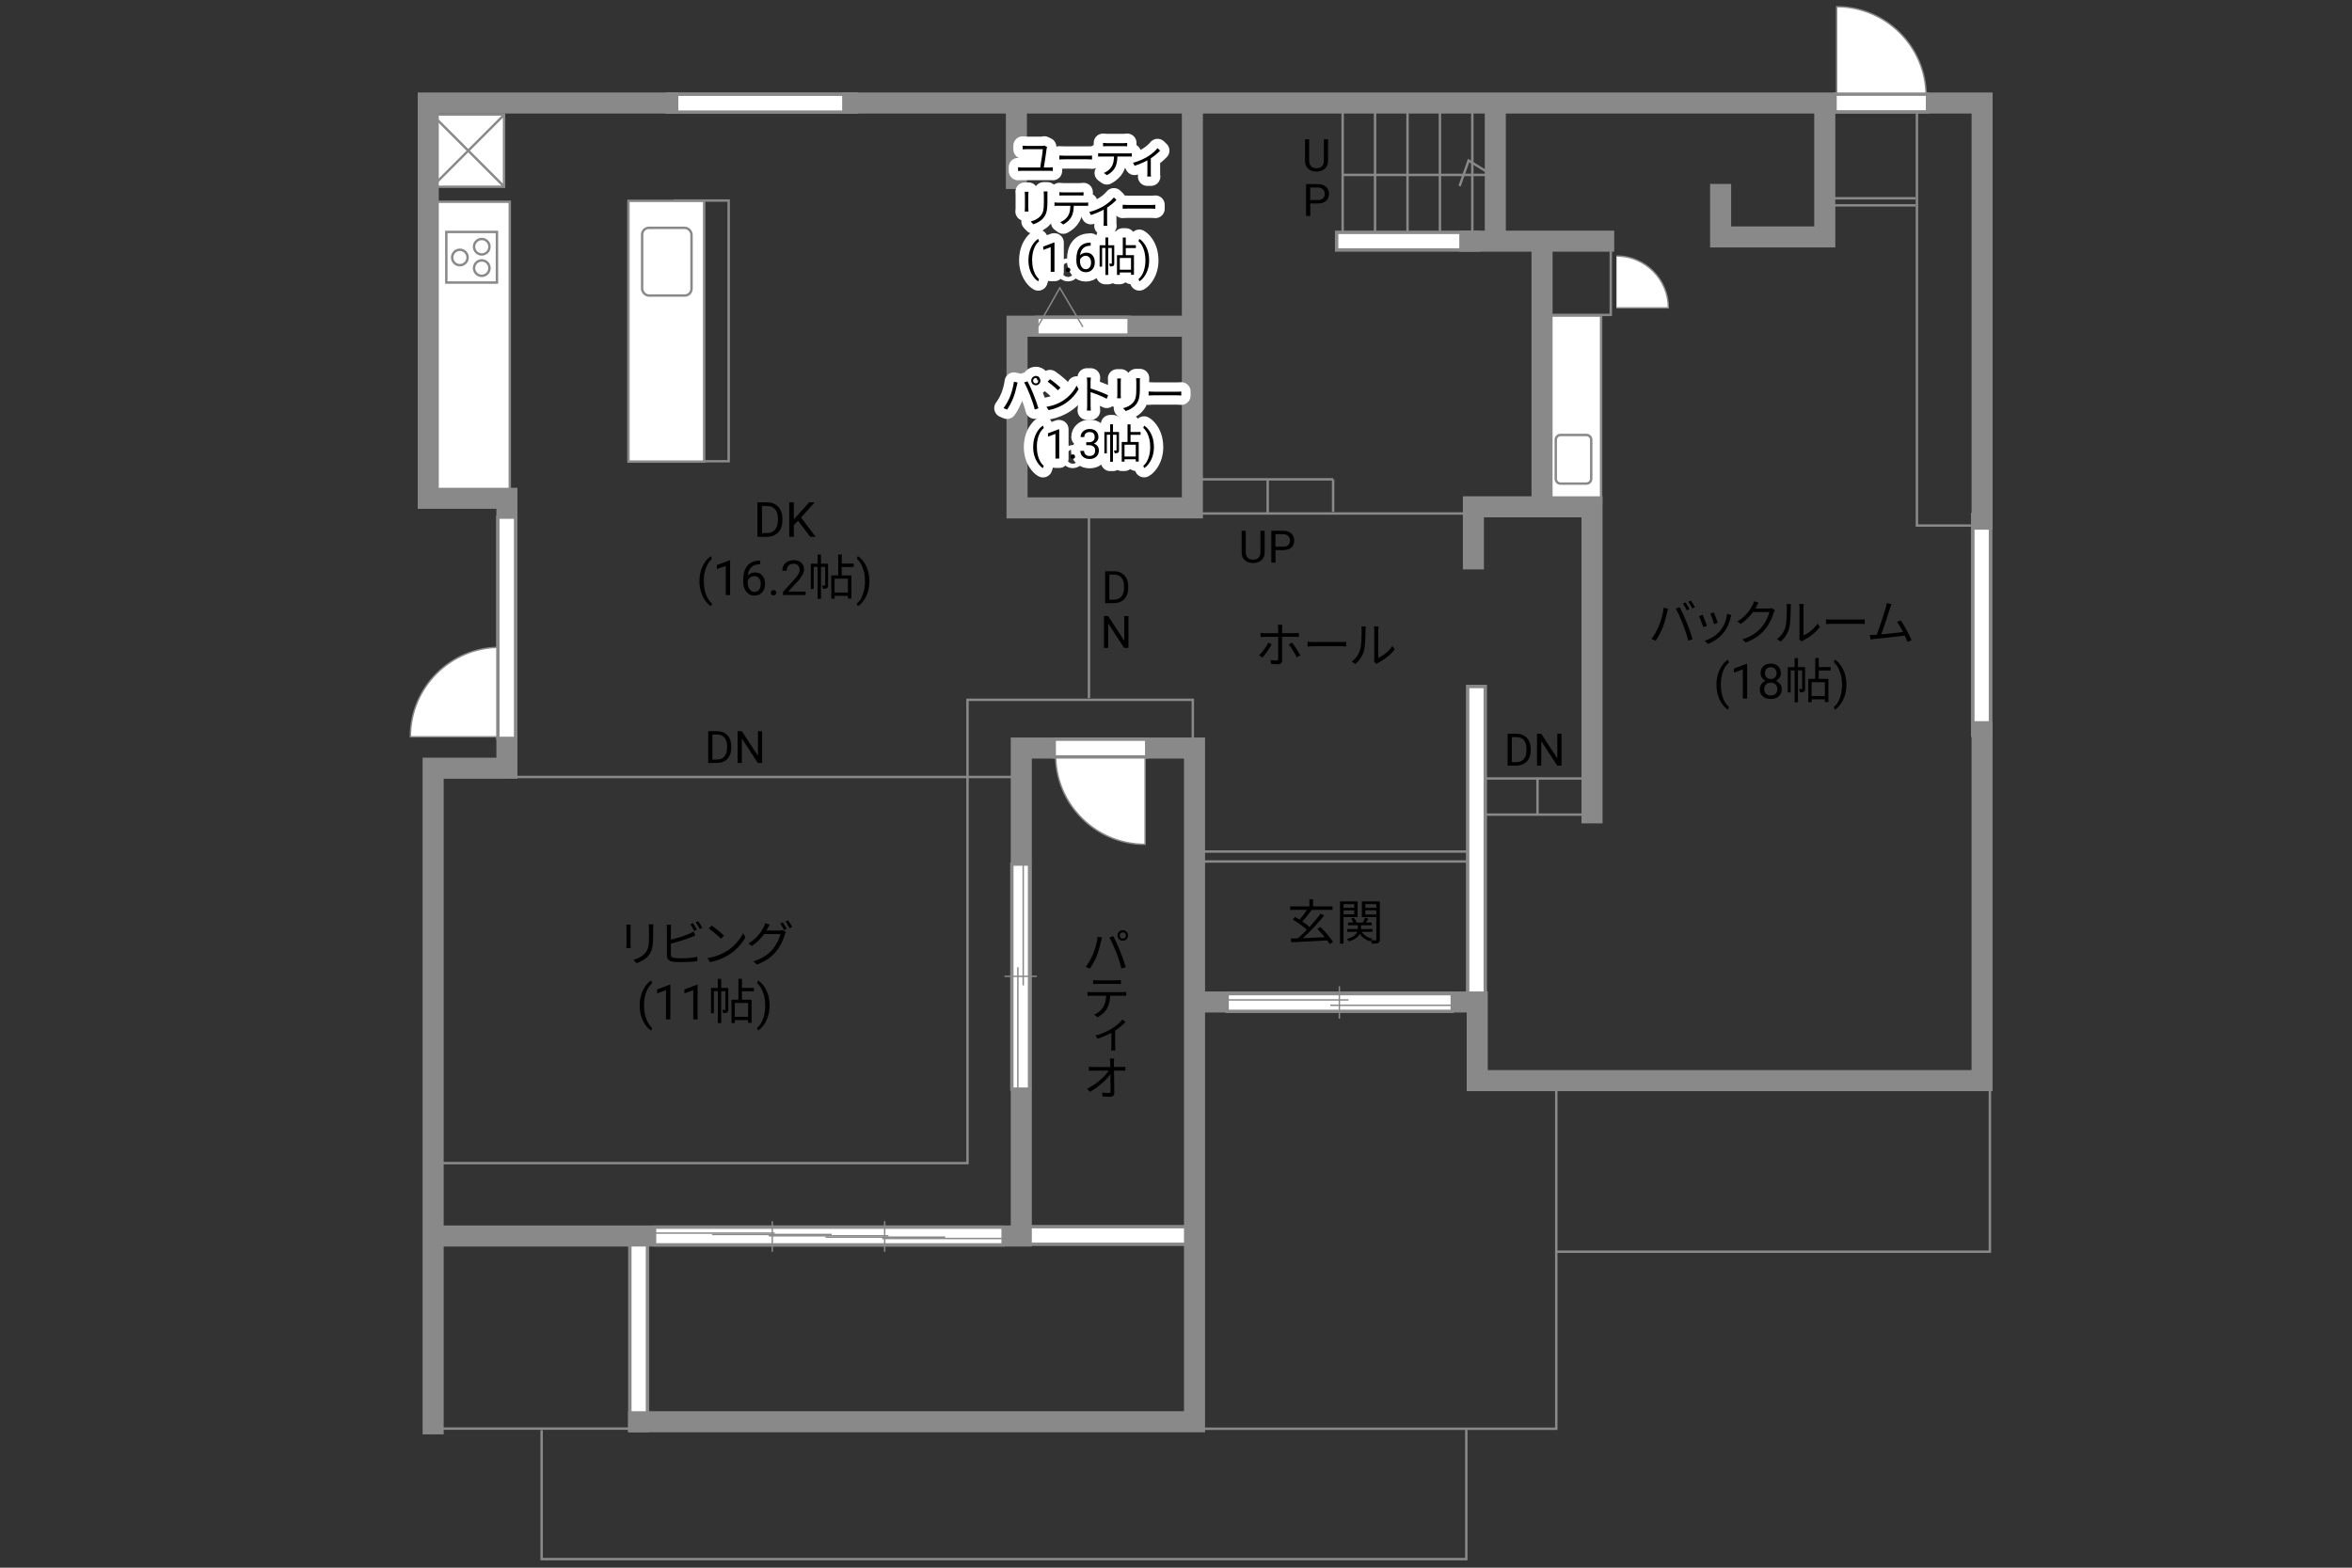 <?xml version="1.0" encoding="UTF-8"?>
<svg id="adrama-K" xmlns="http://www.w3.org/2000/svg" viewBox="0 0 630 420">
  <rect x="0" y="0" width="630" height="420" fill="#333333" stroke="none"/>
  <defs>
    <style>
      .cls-1 {
        stroke-width: .65px;
      }

      .cls-1, .cls-2, .cls-3, .cls-4, .cls-5, .cls-6, .cls-7 {
        fill: none;
      }

      .cls-1, .cls-2, .cls-4, .cls-7, .cls-8 {
        stroke: #898989;
      }

      .cls-2 {
        stroke-width: 5.64px;
      }

      .cls-2, .cls-5, .cls-6, .cls-7 {
        stroke-linecap: square;
      }

      .cls-9, .cls-8 {
        fill: #fff;
      }

      .cls-3 {
        stroke-linecap: round;
        stroke-linejoin: round;
        stroke-width: 5px;
      }

      .cls-3, .cls-5, .cls-6 {
        stroke: #fff;
      }

      .cls-4, .cls-8 {
        stroke-width: .38px;
      }

      .cls-5 {
        stroke-width: 3.84px;
      }

      .cls-6 {
        stroke-width: 3.81px;
      }

      .cls-7 {
        stroke-width: .65px;
      }
    </style>
  </defs>
  <line class="cls-2" x1="227.07" y1="27.62" x2="181.14" y2="27.62"/>
  <line class="cls-6" x1="227.07" y1="27.62" x2="181.14" y2="27.62"/>
  <line class="cls-2" x1="227.07" y1="27.62" x2="181.14" y2="27.62"/>
  <line class="cls-6" x1="227.07" y1="27.62" x2="181.14" y2="27.62"/>
  <line class="cls-6" x1="227.07" y1="27.62" x2="181.14" y2="27.62"/>
  <line class="cls-6" x1="227.07" y1="27.62" x2="181.14" y2="27.62"/>
  <line class="cls-2" x1="530.8" y1="140.23" x2="530.8" y2="194.61"/>
  <line class="cls-6" x1="530.8" y1="140.23" x2="530.8" y2="194.61"/>
  <line class="cls-2" x1="530.8" y1="140.23" x2="530.8" y2="194.61"/>
  <line class="cls-6" x1="530.8" y1="140.23" x2="530.8" y2="194.61"/>
  <rect class="cls-1" x="395.61" y="208.56" width="30.37" height="9.68"/>
  <line class="cls-1" x1="411.83" y1="208.77" x2="411.83" y2="217.98"/>
  <rect class="cls-1" x="320.07" y="228.14" width="74.59" height="2.66"/>
  <path class="cls-2" d="m395.48,186.28v80.17m0-80.17"/>
  <path class="cls-6" d="m395.48,186.28v80.17m0-80.17"/>
  <path class="cls-2" d="m171.07,380.89v-48.4m0,48.4"/>
  <path class="cls-6" d="m171.07,380.89v-48.4m0,48.4"/>
  <path class="cls-2" d="m318.35,331h-44.03m44.03,0"/>
  <path class="cls-6" d="m318.35,331h-44.03m44.03,0"/>
  <line class="cls-1" x1="359.64" y1="28.64" x2="359.64" y2="63.37"/>
  <line class="cls-1" x1="368.32" y1="28.64" x2="368.32" y2="63.37"/>
  <line class="cls-1" x1="377.01" y1="28.64" x2="377.01" y2="63.37"/>
  <line class="cls-1" x1="385.69" y1="28.64" x2="385.69" y2="63.37"/>
  <line class="cls-1" x1="394.37" y1="28.64" x2="394.37" y2="63.37"/>
  <polyline class="cls-1" points="359.78 46.86 399.64 46.86 393.38 43.01 390.96 49.84"/>
  <rect class="cls-1" x="513.46" y="29.39" width="16.32" height="111.41"/>
  <polyline class="cls-1" points="513.09 55.02 489.74 55.02 489.74 53.12 513.09 53.12"/>
  <rect class="cls-1" x="413.81" y="64.16" width="17.65" height="20.21"/>
  <line class="cls-1" x1="291.68" y1="136.44" x2="291.68" y2="187.02"/>
  <polyline class="cls-1" points="116.81 311.61 259.15 311.61 259.15 187.49 319.5 187.49 319.5 201.44"/>
  <line class="cls-1" x1="135.88" y1="208.16" x2="272.81" y2="208.16"/>
  <line class="cls-1" x1="320.07" y1="137.57" x2="395.23" y2="137.57"/>
  <rect class="cls-1" x="180.76" y="53.73" width="14.42" height="69.84"/>
  <line class="cls-1" x1="116.81" y1="382.74" x2="179.63" y2="382.74"/>
  <polyline class="cls-1" points="315.51 382.78 416.86 382.78 416.86 290.16"/>
  <polyline class="cls-1" points="533.01 290.73 533.01 335.34 416.98 335.34"/>
  <g>
    <path d="m356.15,252.91c-.17-.29-.38-.62-.64-.97-3.5.19-7.19.38-9.63.51l-.1-1.01c.56-.01,1.2-.04,1.88-.07.74-.65,1.57-1.44,2.39-2.29-.96-.87-2.52-1.98-3.77-2.74l.6-.69c.38.22.79.47,1.21.73.68-.75,1.44-1.77,1.98-2.61h-4.49v-.95h5.15v-1.88h.99v1.88h5.2v.95h-5.79l.16.07c-.73,1.03-1.66,2.21-2.47,3.04.73.49,1.43,1,1.94,1.46,1.12-1.2,2.18-2.46,2.99-3.56l.95.49c-1.62,2-3.83,4.36-5.71,6.07,1.79-.08,3.85-.17,5.86-.26-.62-.78-1.34-1.57-2-2.22l.83-.49c1.3,1.22,2.7,2.89,3.37,3.99l-.9.57Z"/>
    <path d="m359.88,245.68v7.14h-.95v-11.32h4.71v4.19h-3.76Zm0-3.46v1h2.85v-1h-2.85Zm2.85,2.74v-1.08h-2.85v1.08h2.85Zm6.88,6.7c0,.52-.1.81-.46.98-.32.16-.88.17-1.7.17-.03-.23-.14-.61-.26-.86-.05.08-.1.16-.13.22-1.27-.34-2.22-1.01-2.82-1.95-.38.73-1.2,1.46-2.92,1.99-.12-.18-.38-.48-.57-.65,1.83-.51,2.55-1.25,2.81-1.92h-2.69v-.74h2.83v-1.01h-2.61v-.73h1.39c-.13-.34-.35-.75-.58-1.05l.75-.25c.31.4.61.94.7,1.3h1.69c.22-.4.49-.94.62-1.33l.87.29c-.22.35-.46.73-.66,1.04h1.53v.73h-2.85v1.01h3.07v.74h-2.86c.55.92,1.52,1.56,2.85,1.82-.12.1-.26.27-.38.43.55.03,1.05.03,1.21.01.17,0,.22-.07.22-.25v-5.95h-3.88v-4.2h4.82v10.17Zm-3.9-9.44v1h2.95v-1h-2.95Zm2.95,2.77v-1.11h-2.95v1.11h2.95Z"/>
  </g>
  <g>
    <path d="m338.75,142.2v5.8c0,.8-.26,1.46-.76,1.97s-1.18.8-2.04.86h-.3c-.93.01-1.68-.24-2.23-.74s-.84-1.2-.84-2.08v-5.81h1.11v5.78c0,.62.17,1.1.51,1.44s.82.51,1.45.51,1.12-.17,1.46-.51.51-.82.51-1.44v-5.78h1.13Z"/>
    <path d="m341.65,147.39v3.34h-1.12v-8.53h3.15c.93,0,1.67.24,2.19.71s.79,1.11.79,1.89c0,.83-.26,1.47-.78,1.91s-1.26.67-2.22.67h-2.01Zm0-.92h2.02c.6,0,1.06-.14,1.38-.43.32-.28.48-.69.48-1.23s-.16-.92-.48-1.22-.76-.46-1.32-.48h-2.09v3.35Z"/>
  </g>
  <g>
    <path d="m403.83,205.11v-8.53h2.41c.74,0,1.4.16,1.97.49s1.01.79,1.32,1.4.47,1.3.47,2.09v.54c0,.8-.16,1.51-.47,2.12s-.75,1.07-1.33,1.39-1.25.49-2.01.5h-2.36Zm1.12-7.61v6.69h1.18c.87,0,1.54-.27,2.02-.81s.72-1.31.72-2.31v-.5c0-.97-.23-1.72-.68-2.26-.46-.54-1.1-.81-1.94-.82h-1.31Z"/>
    <path d="m418.25,205.11h-1.13l-4.29-6.57v6.57h-1.13v-8.53h1.13l4.31,6.6v-6.6h1.12v8.53Z"/>
  </g>
  <g>
    <path d="m189.7,204.41v-8.53h2.41c.74,0,1.4.16,1.97.49s1.01.79,1.32,1.4.47,1.3.47,2.09v.54c0,.8-.16,1.51-.47,2.12s-.75,1.07-1.33,1.39-1.25.49-2.01.5h-2.36Zm1.12-7.61v6.69h1.18c.87,0,1.54-.27,2.02-.81s.72-1.31.72-2.31v-.5c0-.97-.23-1.72-.68-2.26-.46-.54-1.1-.81-1.94-.82h-1.31Z"/>
    <path d="m204.13,204.41h-1.13l-4.29-6.57v6.57h-1.13v-8.53h1.13l4.31,6.6v-6.6h1.12v8.53Z"/>
  </g>
  <g>
    <path d="m355.73,37.33v5.8c0,.8-.26,1.46-.76,1.97s-1.18.8-2.04.86h-.3c-.93.01-1.68-.24-2.23-.74s-.84-1.2-.84-2.08v-5.81h1.11v5.78c0,.62.17,1.1.51,1.44s.82.51,1.45.51,1.12-.17,1.46-.51.51-.82.51-1.44v-5.78h1.13Z"/>
    <path d="m350.96,54.52v3.34h-1.12v-8.53h3.15c.93,0,1.67.24,2.19.71s.79,1.11.79,1.89c0,.83-.26,1.47-.78,1.91s-1.26.67-2.22.67h-2.01Zm0-.92h2.02c.6,0,1.06-.14,1.38-.43.32-.28.48-.69.48-1.23s-.16-.92-.48-1.22-.76-.46-1.32-.48h-2.09v3.35Z"/>
  </g>
  <g>
    <path d="m296.03,161.58v-8.53h2.41c.74,0,1.4.16,1.97.49s1.01.79,1.32,1.4.47,1.3.47,2.09v.54c0,.8-.16,1.51-.47,2.12s-.75,1.07-1.33,1.39-1.25.49-2.01.5h-2.36Zm1.12-7.61v6.69h1.18c.87,0,1.54-.27,2.02-.81s.72-1.31.72-2.31v-.5c0-.97-.23-1.72-.68-2.26-.46-.54-1.1-.81-1.94-.82h-1.31Z"/>
    <path d="m302.25,173.58h-1.13l-4.29-6.57v6.57h-1.13v-8.53h1.13l4.31,6.6v-6.6h1.12v8.53Z"/>
  </g>
  <g>
    <path d="m168.9,248.68v4.34c0,.33.03.75.05.99h-1.2c.03-.2.06-.61.06-1v-4.33c0-.23-.03-.69-.05-.94h1.18c-.03.25-.05.62-.05.94Zm6.05.09v2.11c0,3.12-.43,4.15-1.36,5.26-.85,1.01-2.15,1.57-3.09,1.9l-.85-.9c1.2-.3,2.3-.82,3.11-1.73.92-1.08,1.08-2.13,1.08-4.59v-2.05c0-.44-.03-.81-.06-1.13h1.22c-.03.33-.04.69-.04,1.13Z"/>
    <path d="m179.7,248.81v2.94c1.53-.38,3.59-1,4.94-1.59.39-.17.78-.36,1.14-.58l.46,1.04c-.36.16-.83.36-1.22.51-1.46.58-3.71,1.27-5.32,1.69v2.86c0,.66.27.83.91.96.4.07,1.08.1,1.72.1,1.38,0,3.37-.13,4.45-.42v1.18c-1.13.17-3.08.27-4.5.27-.77,0-1.55-.04-2.08-.13-1-.18-1.56-.64-1.56-1.69v-7.15c0-.31-.03-.75-.08-1.05h1.21c-.04.3-.06.69-.06,1.05Zm6.97.29l-.7.33c-.26-.53-.7-1.31-1.05-1.81l.69-.3c.33.47.79,1.26,1.07,1.78Zm1.46-.53l-.7.33c-.29-.57-.71-1.3-1.08-1.79l.69-.3c.34.48.84,1.29,1.09,1.77Z"/>
    <path d="m194.71,254.79c2-1.26,3.59-3.19,4.34-4.78l.62,1.1c-.88,1.62-2.41,3.39-4.37,4.63-1.3.82-2.94,1.61-5.11,2.01l-.69-1.07c2.28-.34,3.97-1.13,5.2-1.9Zm-.77-4.12l-.82.82c-.65-.68-2.28-2.07-3.24-2.72l.74-.79c.92.61,2.59,1.96,3.31,2.69Z"/>
    <path d="m205.59,248.74c-.09.18-.19.36-.3.55h3.52c.35,0,.64-.04.84-.12l.86.52c-.1.18-.23.48-.3.69-.35,1.31-1.14,3.07-2.3,4.49-1.18,1.44-2.74,2.63-5.17,3.54l-.95-.86c2.39-.7,4.02-1.87,5.2-3.26,1-1.18,1.81-2.87,2.07-4.06h-4.38c-.79,1.11-1.87,2.26-3.3,3.2l-.9-.66c2.24-1.34,3.51-3.24,4.08-4.39.13-.23.33-.7.4-1.04l1.2.4c-.21.34-.44.78-.57,1.01Zm5.14.14l-.7.31c-.26-.52-.7-1.31-1.05-1.79l.69-.3c.33.47.79,1.25,1.07,1.78Zm1.46-.53l-.7.31c-.29-.56-.72-1.3-1.08-1.78l.69-.3c.34.48.85,1.29,1.09,1.77Z"/>
    <path d="m171.34,269.35c0-.96.13-1.87.38-2.75.26-.88.64-1.68,1.15-2.4.51-.72,1.03-1.23,1.58-1.52l.24.78c-.62.47-1.12,1.2-1.52,2.17-.4.97-.61,2.06-.65,3.27v.54c0,1.63.29,3.05.89,4.25.36.72.79,1.28,1.28,1.69l-.24.72c-.56-.31-1.1-.84-1.61-1.57-1-1.44-1.5-3.16-1.5-5.16Z"/>
    <path d="m179.57,273.1h-1.18v-7.83l-2.37.87v-1.07l3.36-1.26h.18v9.29Z"/>
    <path d="m186.87,273.1h-1.18v-7.83l-2.37.87v-1.07l3.36-1.26h.18v9.29Z"/>
    <path d="m195.08,270.42c0,.39-.05.65-.3.81s-.58.18-1.08.18c-.03-.25-.13-.62-.25-.87.35.01.61.01.72,0,.1,0,.13-.03.13-.13v-4.86h-1.12v8.55h-.9v-8.55h-1.05v5.9h-.78v-6.77h1.83v-2.44h.9v2.44h1.9v5.75Zm3.65-4.85v2.25h2.59v6.21h-.94v-.73h-3.56v.77h-.88v-6.25h1.85v-5.58h.95v2.42h3.19v.91h-3.19Zm1.65,3.13h-3.56v3.72h3.56v-3.72Z"/>
    <path d="m206.14,269.42c0,.94-.12,1.85-.37,2.71-.25.87-.63,1.66-1.14,2.4-.51.73-1.04,1.25-1.6,1.56l-.25-.72c.65-.5,1.18-1.27,1.57-2.33.4-1.05.6-2.22.61-3.5v-.2c0-.89-.09-1.72-.28-2.48s-.45-1.45-.78-2.05c-.33-.6-.71-1.08-1.12-1.42l.25-.72c.56.31,1.09.83,1.6,1.55.51.72.88,1.52,1.14,2.39.25.87.38,1.8.38,2.8Z"/>
  </g>
  <g>
    <path d="m202.89,143.82v-9.24h2.61c.8,0,1.52.18,2.13.53s1.09.86,1.43,1.52c.34.66.51,1.41.51,2.26v.59c0,.87-.17,1.64-.5,2.29-.34.66-.82,1.16-1.44,1.51-.62.35-1.35.53-2.18.54h-2.56Zm1.22-8.25v7.25h1.28c.94,0,1.67-.29,2.19-.88.52-.58.78-1.42.78-2.5v-.54c0-1.05-.25-1.87-.74-2.45-.49-.58-1.19-.88-2.1-.89h-1.42Z"/>
    <path d="m213.76,139.53l-1.13,1.17v3.12h-1.22v-9.24h1.22v4.57l4.11-4.57h1.47l-3.64,4.08,3.92,5.16h-1.46l-3.28-4.3Z"/>
    <path d="m187.35,155.67c0-.96.13-1.87.38-2.75.26-.88.64-1.68,1.15-2.4s1.03-1.23,1.58-1.52l.24.77c-.62.47-1.12,1.2-1.52,2.17-.4.97-.61,2.06-.65,3.27v.54c0,1.63.29,3.05.89,4.25.36.72.79,1.28,1.28,1.69l-.24.72c-.56-.31-1.1-.84-1.61-1.57-1-1.44-1.5-3.16-1.5-5.16Z"/>
    <path d="m195.58,159.42h-1.18v-7.83l-2.37.87v-1.07l3.36-1.26h.18v9.29Z"/>
    <path d="m203.63,150.18v1h-.22c-.91.02-1.64.29-2.18.81s-.85,1.26-.94,2.22c.49-.56,1.15-.84,1.99-.84s1.45.28,1.93.85c.48.57.72,1.3.72,2.2,0,.95-.26,1.71-.78,2.29-.52.57-1.21.86-2.09.86s-1.6-.34-2.15-1.02c-.55-.68-.83-1.55-.83-2.62v-.45c0-1.7.36-3,1.09-3.9.73-.9,1.81-1.36,3.24-1.38h.21Zm-1.54,4.16c-.4,0-.77.12-1.11.36s-.57.54-.7.91v.43c0,.76.17,1.38.51,1.84s.77.7,1.28.7.94-.19,1.25-.58c.3-.39.45-.9.45-1.53s-.15-1.15-.46-1.54c-.31-.39-.71-.59-1.22-.59Z"/>
    <path d="m206.47,158.81c0-.2.06-.37.18-.51.12-.14.3-.2.54-.2s.42.07.55.2c.12.14.19.3.19.51s-.06.36-.19.49c-.12.13-.31.2-.55.2s-.42-.07-.54-.2c-.12-.13-.18-.29-.18-.49Z"/>
    <path d="m215.8,159.42h-6.06v-.84l3.2-3.55c.47-.54.8-.97.98-1.31.18-.34.27-.68.27-1.04,0-.48-.15-.88-.44-1.19s-.68-.46-1.17-.46c-.58,0-1.04.17-1.36.5-.32.33-.49.79-.49,1.39h-1.17c0-.85.27-1.54.82-2.06.55-.52,1.28-.79,2.2-.79.86,0,1.54.23,2.04.68.5.45.75,1.05.75,1.8,0,.91-.58,1.99-1.74,3.25l-2.48,2.69h4.64v.96Z"/>
    <path d="m221.81,156.75c0,.39-.05.65-.3.81s-.58.18-1.08.18c-.03-.25-.13-.62-.25-.87.35.01.61.01.72,0,.1,0,.13-.03.13-.13v-4.86h-1.12v8.55h-.9v-8.55h-1.05v5.9h-.78v-6.77h1.83v-2.44h.9v2.44h1.9v5.75Zm3.65-4.85v2.25h2.59v6.21h-.94v-.73h-3.56v.77h-.88v-6.25h1.85v-5.58h.95v2.42h3.19v.91h-3.19Zm1.65,3.13h-3.56v3.72h3.56v-3.72Z"/>
    <path d="m232.87,155.74c0,.94-.12,1.85-.37,2.71-.25.87-.63,1.66-1.14,2.4-.51.73-1.04,1.25-1.6,1.56l-.25-.72c.65-.5,1.18-1.27,1.57-2.33.4-1.05.6-2.22.61-3.5v-.2c0-.89-.09-1.71-.28-2.48-.19-.76-.45-1.45-.78-2.05-.33-.6-.71-1.08-1.12-1.42l.25-.72c.56.31,1.09.83,1.6,1.55.51.72.88,1.52,1.14,2.39.25.87.38,1.8.38,2.8Z"/>
  </g>
  <g>
    <rect class="cls-9" x="116.42" y="54.05" width="20.13" height="78.16"/>
    <rect class="cls-7" x="116.42" y="54.05" width="20.13" height="78.16"/>
    <rect class="cls-7" x="119.55" y="62.14" width="13.56" height="13.56"/>
    <path class="cls-7" d="m126.97,71.83c0-1.14.93-2.07,2.07-2.07s2.07.93,2.07,2.07-.93,2.07-2.07,2.07-2.07-.93-2.07-2.07Z"/>
    <path class="cls-7" d="m126.97,66.1c0-1.14.93-2.07,2.07-2.07s2.07.92,2.07,2.07-.93,2.07-2.07,2.07-2.07-.93-2.07-2.07Z"/>
    <path class="cls-7" d="m121.11,68.98c0-1.14.93-2.07,2.07-2.07s2.07.92,2.07,2.07-.93,2.07-2.07,2.07-2.07-.93-2.07-2.07Z"/>
  </g>
  <g>
    <rect class="cls-9" x="168.33" y="53.81" width="20.28" height="69.86"/>
    <rect class="cls-7" x="168.33" y="53.81" width="20.28" height="69.86"/>
    <rect class="cls-7" x="172" y="61.04" width="13.23" height="18.14" rx="1.82" ry="1.82"/>
  </g>
  <g>
    <rect class="cls-9" x="414.29" y="84.55" width="14.58" height="50.22"/>
    <rect class="cls-7" x="414.29" y="84.55" width="14.58" height="50.22"/>
    <path class="cls-7" d="m418.02,116.53h6.9c.72,0,1.3.58,1.3,1.3v10.43c0,.72-.58,1.3-1.3,1.3h-6.9c-.72,0-1.3-.58-1.3-1.3v-10.43c0-.72.58-1.3,1.3-1.3Z"/>
  </g>
  <g>
    <rect class="cls-9" x="115.66" y="30.68" width="19.36" height="19.36"/>
    <rect class="cls-7" x="115.66" y="30.68" width="19.36" height="19.36"/>
    <line class="cls-7" x1="134.49" y1="31.3" x2="116.35" y2="49.44"/>
    <line class="cls-7" x1="134.49" y1="49.44" x2="116.35" y2="31.3"/>
  </g>
  <path class="cls-2" d="m178.87,27.6h-64.16v105.9h21.07v72.31h-19.76v175.65m414.9-242.37V27.6H228.4m92.42,240.84h74.87v21.07h135.22v-93.48m-210.1,72.42"/>
  <path class="cls-2" d="m117.55,331.14h156.01v-130.73h46.4v180.49h-148.89m-53.52-49.76"/>
  <path class="cls-2" d="m426.43,217.77v-81.99h-31.77v13.95m31.77,68.04"/>
  <path class="cls-2" d="m413.05,133.5v-67.19m0,67.19"/>
  <path class="cls-2" d="m393.7,64.61h-33.31m33.31,0"/>
  <path class="cls-6" d="m393.7,64.61h-33.31m33.31,0"/>
  <path class="cls-2" d="m429.57,64.61h-35.87m35.87,0"/>
  <path class="cls-2" d="m400.53,63.19V29.31m0,33.88"/>
  <path class="cls-2" d="m460.88,52.09v11.39h27.9V29.31m-27.9,22.77"/>
  <path class="cls-2" d="m319.39,29.03v107.04h-46.97v-48.68h44.98m1.99-58.36"/>
  <path class="cls-2" d="m272.25,29.31v18.5m0-18.5"/>
  <polyline class="cls-1" points="145.08 383.16 145.08 417.7 392.76 417.7 392.76 383.07"/>
  <line class="cls-1" x1="357.08" y1="128.42" x2="357.08" y2="137.16"/>
  <line class="cls-1" x1="320.78" y1="128.42" x2="357.08" y2="128.42"/>
  <line class="cls-1" x1="339.56" y1="128.58" x2="339.56" y2="137.31"/>
  <g>
    <g>
      <path class="cls-3" d="m271.59,102.27l.98.21c-.07.24-.15.56-.2.79-.15.69-.54,2.32-1,3.44-.41,1.01-1,2.15-1.62,3.03l-.94-.4c.69-.91,1.31-2.07,1.69-2.99.47-1.13.94-2.81,1.08-4.08Zm2.74.19l.89-.3c.44.79,1.14,2.31,1.61,3.48.45,1.09,1.03,2.77,1.32,3.76l-.98.32c-.27-1.12-.78-2.61-1.24-3.78-.44-1.13-1.11-2.66-1.6-3.48Zm3.12-1.71c.67,0,1.23.56,1.23,1.24s-.56,1.23-1.23,1.23-1.23-.55-1.23-1.23.55-1.24,1.23-1.24Zm0,1.97c.4,0,.73-.33.73-.73s-.33-.74-.73-.74-.73.33-.73.74.32.73.73.73Z"/>
      <path class="cls-3" d="m284.7,107.36c1.69-1.07,3.04-2.7,3.67-4.05l.53.94c-.75,1.38-2.04,2.87-3.7,3.92-1.1.69-2.49,1.36-4.32,1.71l-.58-.9c1.93-.29,3.36-.96,4.4-1.61Zm-.65-3.49l-.69.69c-.55-.57-1.93-1.75-2.74-2.3l.63-.67c.78.52,2.19,1.66,2.81,2.28Z"/>
      <path class="cls-3" d="m291.2,102.29c0-.31-.02-.8-.09-1.14h1.08c-.03.34-.08.81-.08,1.14v1.79c1.45.44,3.54,1.23,4.7,1.81l-.37.94c-1.2-.65-3.1-1.39-4.32-1.77.01,1.65.01,3.31.01,3.63,0,.34.02.94.07,1.3h-1.07c.06-.35.08-.89.08-1.3v-6.4Z"/>
      <path class="cls-3" d="m300.2,102.19v3.67c0,.27.02.64.04.84h-1.01c.02-.17.06-.52.06-.85v-3.66c0-.2-.02-.58-.04-.79h1c-.02.21-.04.53-.04.79Zm5.12.08v1.78c0,2.64-.36,3.51-1.16,4.46-.72.86-1.82,1.33-2.62,1.61l-.71-.76c1.01-.25,1.95-.69,2.63-1.46.78-.91.91-1.8.91-3.88v-1.74c0-.37-.02-.68-.06-.96h1.03c-.02.27-.03.58-.03.96Z"/>
      <path class="cls-3" d="m309.19,104.95h6.03c.55,0,.95-.03,1.19-.06v1.08c-.22-.01-.68-.06-1.18-.06h-6.04c-.6,0-1.19.02-1.53.06v-1.08c.33.02.91.06,1.53.06Z"/>
      <path class="cls-3" d="m276.75,119.69c0-.81.11-1.59.32-2.33.22-.74.54-1.42.97-2.03s.88-1.04,1.34-1.29l.2.66c-.52.4-.95,1.01-1.29,1.84-.33.82-.52,1.75-.55,2.77v.46c0,1.38.25,2.58.75,3.6.3.61.67,1.08,1.08,1.43l-.2.61c-.48-.27-.93-.71-1.36-1.33-.85-1.22-1.27-2.67-1.27-4.37Z"/>
      <path class="cls-3" d="m283.71,122.86h-1v-6.62l-2,.74v-.9l2.85-1.07h.16v7.86Z"/>
      <path class="cls-3" d="m286.74,122.34c0-.17.05-.31.15-.43.1-.11.25-.17.46-.17s.36.06.46.17c.11.11.16.26.16.43s-.05.3-.16.41c-.11.11-.26.17-.46.17s-.36-.06-.46-.17c-.1-.11-.15-.25-.15-.41Z"/>
      <path class="cls-3" d="m290.96,118.47h.75c.47,0,.84-.13,1.11-.37s.4-.56.4-.97c0-.92-.46-1.38-1.37-1.38-.43,0-.77.12-1.03.37-.26.25-.38.57-.38.97h-.99c0-.62.23-1.13.68-1.54.45-.41,1.03-.62,1.73-.62.74,0,1.32.2,1.73.59s.63.93.63,1.63c0,.34-.11.67-.33.99-.22.32-.52.56-.9.71.43.14.76.36,1,.68.23.31.35.7.35,1.15,0,.7-.23,1.26-.69,1.67s-1.05.62-1.79.62-1.33-.2-1.79-.6c-.46-.4-.69-.92-.69-1.57h1c0,.41.13.74.4.99s.63.37,1.08.37c.48,0,.85-.13,1.1-.38s.38-.61.38-1.08-.14-.8-.42-1.05-.68-.37-1.21-.38h-.75v-.81Z"/>
      <path class="cls-3" d="m299.73,120.6c0,.33-.04.55-.25.68-.21.13-.5.15-.91.15-.02-.21-.11-.53-.21-.74.3.01.52.01.6,0,.09,0,.11-.02.11-.11v-4.11h-.95v7.24h-.76v-7.24h-.89v5h-.66v-5.73h1.55v-2.07h.76v2.07h1.61v4.86Zm3.09-4.1v1.9h2.19v5.26h-.79v-.62h-3.01v.65h-.75v-5.29h1.56v-4.72h.8v2.05h2.7v.77h-2.7Zm1.4,2.65h-3.01v3.15h3.01v-3.15Z"/>
      <path class="cls-3" d="m309.09,119.74c0,.8-.1,1.56-.31,2.3-.21.73-.53,1.41-.96,2.03-.43.62-.88,1.06-1.36,1.32l-.21-.61c.55-.42.99-1.08,1.33-1.97.33-.89.51-1.88.51-2.96v-.17c0-.75-.08-1.45-.24-2.1-.16-.65-.38-1.23-.66-1.74-.28-.51-.6-.91-.95-1.2l.21-.61c.47.26.92.7,1.35,1.31.43.61.75,1.29.96,2.02.21.74.32,1.53.32,2.37Z"/>
    </g>
    <g>
      <path d="m271.59,102.27l.98.21c-.07.24-.15.56-.2.79-.15.69-.54,2.32-1,3.44-.41,1.01-1,2.15-1.62,3.03l-.94-.4c.69-.91,1.31-2.07,1.69-2.99.47-1.13.94-2.81,1.08-4.08Zm2.74.19l.89-.3c.44.79,1.14,2.31,1.61,3.48.45,1.09,1.03,2.77,1.32,3.76l-.98.32c-.27-1.12-.78-2.61-1.24-3.78-.44-1.13-1.11-2.66-1.6-3.48Zm3.12-1.71c.67,0,1.23.56,1.23,1.24s-.56,1.23-1.23,1.23-1.23-.55-1.23-1.23.55-1.24,1.23-1.24Zm0,1.97c.4,0,.73-.33.73-.73s-.33-.74-.73-.74-.73.33-.73.74.32.73.73.73Z"/>
      <path d="m284.7,107.36c1.69-1.07,3.04-2.7,3.67-4.05l.53.94c-.75,1.38-2.04,2.87-3.7,3.92-1.1.69-2.49,1.36-4.32,1.71l-.58-.9c1.93-.29,3.36-.96,4.4-1.61Zm-.65-3.49l-.69.69c-.55-.57-1.93-1.75-2.74-2.3l.63-.67c.78.52,2.19,1.66,2.81,2.28Z"/>
      <path d="m291.2,102.29c0-.31-.02-.8-.09-1.14h1.08c-.03.34-.08.81-.08,1.14v1.79c1.45.44,3.54,1.23,4.7,1.81l-.37.94c-1.2-.65-3.1-1.39-4.32-1.77.01,1.65.01,3.31.01,3.63,0,.34.02.94.07,1.3h-1.07c.06-.35.08-.89.08-1.3v-6.4Z"/>
      <path d="m300.2,102.19v3.67c0,.27.02.64.04.84h-1.01c.02-.17.06-.52.06-.85v-3.66c0-.2-.02-.58-.04-.79h1c-.02.21-.04.53-.04.79Zm5.12.08v1.78c0,2.64-.36,3.51-1.16,4.46-.72.86-1.82,1.33-2.62,1.61l-.71-.76c1.01-.25,1.95-.69,2.63-1.46.78-.91.91-1.8.91-3.88v-1.74c0-.37-.02-.68-.06-.96h1.03c-.02.27-.03.58-.03.96Z"/>
      <path d="m309.19,104.95h6.03c.55,0,.95-.03,1.19-.06v1.08c-.22-.01-.68-.06-1.18-.06h-6.04c-.6,0-1.19.02-1.53.06v-1.08c.33.02.91.06,1.53.06Z"/>
      <path d="m276.75,119.69c0-.81.11-1.59.32-2.33.22-.74.54-1.42.97-2.03s.88-1.04,1.34-1.29l.2.66c-.52.4-.95,1.01-1.29,1.84-.33.82-.52,1.75-.55,2.77v.46c0,1.38.25,2.58.75,3.6.3.61.67,1.08,1.08,1.43l-.2.61c-.48-.27-.93-.71-1.36-1.33-.85-1.22-1.27-2.67-1.27-4.37Z"/>
      <path d="m283.71,122.86h-1v-6.62l-2,.74v-.9l2.85-1.07h.16v7.86Z"/>
      <path d="m286.74,122.34c0-.17.05-.31.15-.43.1-.11.25-.17.46-.17s.36.06.46.17c.11.11.16.26.16.43s-.05.3-.16.41c-.11.11-.26.17-.46.17s-.36-.06-.46-.17c-.1-.11-.15-.25-.15-.41Z"/>
      <path d="m290.96,118.47h.75c.47,0,.84-.13,1.11-.37s.4-.56.4-.97c0-.92-.46-1.38-1.37-1.38-.43,0-.77.12-1.03.37-.26.25-.38.57-.38.97h-.99c0-.62.23-1.13.68-1.54.45-.41,1.03-.62,1.73-.62.74,0,1.32.2,1.73.59s.63.93.63,1.63c0,.34-.11.67-.33.99-.22.32-.52.56-.9.71.43.14.76.36,1,.68.23.31.35.7.35,1.15,0,.7-.23,1.26-.69,1.67s-1.05.62-1.79.62-1.33-.2-1.79-.6c-.46-.4-.69-.92-.69-1.57h1c0,.41.13.74.4.99s.63.37,1.08.37c.48,0,.85-.13,1.1-.38s.38-.61.38-1.08-.14-.8-.42-1.05-.68-.37-1.21-.38h-.75v-.81Z"/>
      <path d="m299.73,120.6c0,.33-.04.55-.25.68-.21.13-.5.15-.91.15-.02-.21-.11-.53-.21-.74.3.01.52.01.6,0,.09,0,.11-.02.11-.11v-4.11h-.95v7.24h-.76v-7.24h-.89v5h-.66v-5.73h1.55v-2.07h.76v2.07h1.61v4.86Zm3.09-4.1v1.9h2.19v5.26h-.79v-.62h-3.01v.65h-.75v-5.29h1.56v-4.72h.8v2.05h2.7v.77h-2.7Zm1.4,2.65h-3.01v3.15h3.01v-3.15Z"/>
      <path d="m309.09,119.74c0,.8-.1,1.56-.31,2.3-.21.73-.53,1.41-.96,2.03-.43.62-.88,1.06-1.36,1.32l-.21-.61c.55-.42.99-1.08,1.33-1.97.33-.89.51-1.88.51-2.96v-.17c0-.75-.08-1.45-.24-2.1-.16-.65-.38-1.23-.66-1.74-.28-.51-.6-.91-.95-1.2l.21-.61c.47.26.92.7,1.35,1.31.43.61.75,1.29.96,2.02.21.74.32,1.53.32,2.37Z"/>
    </g>
  </g>
  <g>
    <path d="m445.63,162.82l1.16.25c-.08.29-.18.66-.23.94-.18.82-.64,2.74-1.18,4.07-.48,1.2-1.18,2.53-1.91,3.57l-1.11-.47c.82-1.08,1.55-2.44,2-3.54.56-1.34,1.11-3.31,1.27-4.82Zm3.24.22l1.05-.35c.52.94,1.35,2.73,1.9,4.11.53,1.29,1.22,3.28,1.56,4.45l-1.16.38c-.33-1.33-.92-3.08-1.47-4.47-.52-1.34-1.31-3.15-1.88-4.11Zm3.67.17l-.7.31c-.26-.53-.7-1.31-1.05-1.81l.69-.29c.33.46.81,1.25,1.07,1.78Zm1.46-.53l-.7.31c-.29-.57-.7-1.3-1.08-1.79l.69-.29c.35.47.85,1.29,1.09,1.77Z"/>
    <path d="m457.23,167.65l-.99.36c-.2-.68-.9-2.47-1.16-2.93l.96-.38c.26.56.94,2.26,1.18,2.94Zm6.34-2.21c-.35,1.43-.91,2.82-1.85,3.99-1.2,1.53-2.78,2.54-4.24,3.09l-.86-.87c1.51-.44,3.16-1.43,4.22-2.77.92-1.13,1.6-2.78,1.79-4.45l1.12.35c-.09.27-.14.48-.2.65Zm-3.48,1.43l-.96.34c-.14-.58-.74-2.24-1.01-2.82l.95-.33c.22.52.86,2.24,1.03,2.81Z"/>
    <path d="m470.47,162.48c-.09.18-.2.36-.31.55h3.52c.35,0,.64-.04.85-.13l.87.53c-.1.18-.23.48-.3.69-.35,1.31-1.16,3.07-2.31,4.47-1.18,1.44-2.73,2.64-5.17,3.54l-.94-.84c2.38-.7,4-1.89,5.19-3.26,1.01-1.2,1.81-2.87,2.08-4.06h-4.39c-.79,1.09-1.88,2.25-3.3,3.2l-.9-.68c2.24-1.34,3.52-3.22,4.08-4.39.13-.22.33-.69.4-1.03l1.21.39c-.22.34-.46.78-.57,1.03Z"/>
    <path d="m478.22,168.02c.38-1.18.39-3.78.39-5.23,0-.39-.04-.68-.09-.95h1.2c-.01.16-.07.55-.07.94,0,1.44-.05,4.23-.4,5.53-.39,1.39-1.22,2.67-2.31,3.58l-.97-.66c1.09-.78,1.87-1.94,2.26-3.2Zm3.78,2.54v-7.79c0-.49-.07-.87-.08-.96h1.2c-.01.09-.05.47-.05.96v7.5c1.2-.55,2.79-1.73,3.8-3.2l.61.88c-1.12,1.52-2.93,2.86-4.43,3.6-.21.12-.35.22-.44.3l-.69-.57c.05-.21.09-.47.09-.73Z"/>
    <path d="m490.94,165.99h7.12c.65,0,1.12-.04,1.4-.07v1.27c-.26-.01-.81-.07-1.39-.07h-7.14c-.71,0-1.4.03-1.81.07v-1.27c.39.03,1.08.07,1.81.07Z"/>
    <path d="m506.21,163.06c-.38,1.22-1.66,5.21-2.31,6.9,1.91-.18,4.41-.46,5.84-.65-.52-1.03-1.1-2.04-1.59-2.67l.98-.44c.92,1.34,2.34,3.95,2.89,5.29l-1.09.49c-.17-.47-.42-1.07-.72-1.7-2,.26-6.36.74-8.1.9-.33.03-.7.09-1.08.14l-.2-1.21c.39.01.83,0,1.21-.01.2-.01.42-.03.65-.04.73-1.79,2.05-5.95,2.42-7.23.16-.6.21-.91.25-1.25l1.3.26c-.13.32-.27.66-.44,1.21Z"/>
    <path d="m459.77,183.4c0-.96.13-1.87.38-2.75s.64-1.68,1.15-2.4,1.03-1.23,1.58-1.52l.24.77c-.62.47-1.12,1.2-1.52,2.17s-.61,2.06-.65,3.27v.54c0,1.63.29,3.05.89,4.25.36.72.79,1.28,1.28,1.69l-.24.72c-.56-.31-1.1-.84-1.61-1.57-1-1.44-1.5-3.16-1.5-5.16Z"/>
    <path d="m468,187.15h-1.18v-7.83l-2.37.87v-1.07l3.36-1.26h.18v9.29Z"/>
    <path d="m477.04,180.32c0,.46-.12.87-.37,1.23s-.57.64-.99.84c.48.21.86.51,1.15.91s.42.85.42,1.35c0,.8-.27,1.44-.81,1.91-.54.47-1.25.71-2.13.71s-1.6-.24-2.14-.71c-.54-.48-.8-1.11-.8-1.91,0-.5.14-.95.41-1.35.27-.4.65-.71,1.13-.91-.41-.2-.73-.48-.97-.84s-.36-.77-.36-1.23c0-.78.25-1.4.75-1.85s1.16-.69,1.97-.69,1.47.23,1.97.69c.5.46.75,1.07.75,1.85Zm-.96,4.31c0-.52-.16-.94-.49-1.26s-.76-.49-1.29-.49-.95.16-1.27.48-.48.74-.48,1.27.16.94.47,1.24c.31.3.74.45,1.3.45s.98-.15,1.29-.45c.31-.3.47-.71.47-1.23Zm-1.76-5.88c-.46,0-.83.14-1.12.43s-.43.67-.43,1.16.14.85.42,1.14c.28.29.66.44,1.13.44s.84-.15,1.13-.44c.28-.29.42-.67.42-1.14s-.15-.85-.44-1.15-.66-.44-1.11-.44Z"/>
    <path d="m483.51,184.48c0,.39-.05.65-.3.81s-.58.18-1.08.18c-.03-.25-.13-.62-.25-.87.35.01.61.01.71,0,.1,0,.13-.03.13-.13v-4.86h-1.12v8.55h-.9v-8.55h-1.05v5.9h-.78v-6.77h1.83v-2.44h.9v2.44h1.9v5.75Zm3.65-4.85v2.25h2.59v6.21h-.94v-.73h-3.56v.77h-.88v-6.25h1.85v-5.58h.95v2.42h3.19v.91h-3.19Zm1.65,3.13h-3.56v3.72h3.56v-3.72Z"/>
    <path d="m494.57,183.47c0,.94-.12,1.85-.37,2.71-.25.87-.63,1.66-1.14,2.4s-1.04,1.25-1.6,1.56l-.25-.72c.65-.5,1.18-1.27,1.57-2.33.4-1.05.6-2.22.61-3.5v-.2c0-.89-.09-1.71-.28-2.48-.19-.76-.45-1.45-.78-2.05s-.71-1.08-1.12-1.42l.25-.72c.56.31,1.09.83,1.6,1.55s.88,1.52,1.14,2.39.38,1.8.38,2.8Z"/>
  </g>
  <g>
    <path class="cls-8" d="m306.72,202.24v23.97c-13.24,0-23.98-10.74-23.97-23.97"/>
    <line class="cls-2" x1="284.75" y1="200.41" x2="304.78" y2="200.41"/>
    <line class="cls-5" x1="284.75" y1="200.41" x2="304.78" y2="200.41"/>
  </g>
  <g>
    <path class="cls-8" d="m491.96,25.77V1.79c13.24,0,23.98,10.73,23.97,23.97"/>
    <line class="cls-2" x1="513.93" y1="27.6" x2="493.9" y2="27.6"/>
    <line class="cls-5" x1="513.93" y1="27.6" x2="493.9" y2="27.6"/>
  </g>
  <g>
    <path class="cls-8" d="m133.89,197.39h-23.97c0-13.24,10.73-23.98,23.97-23.97"/>
    <line class="cls-2" x1="135.73" y1="140.92" x2="135.73" y2="195.45"/>
    <line class="cls-5" x1="135.73" y1="140.92" x2="135.73" y2="195.45"/>
  </g>
  <path class="cls-8" d="m432.99,82.48h13.9c0-7.68-6.23-13.9-13.9-13.9"/>
  <g>
    <line class="cls-2" x1="280.1" y1="87.39" x2="300.07" y2="87.39"/>
    <line class="cls-5" x1="280.1" y1="87.39" x2="300.07" y2="87.39"/>
    <polyline class="cls-4" points="277.95 87.58 283.88 77.12 290.06 87.58"/>
  </g>
  <g>
    <g>
      <line class="cls-2" x1="273.4" y1="233.87" x2="273.4" y2="289.42"/>
      <line class="cls-5" x1="273.4" y1="233.87" x2="273.4" y2="289.42"/>
    </g>
    <g>
      <line class="cls-4" x1="272.64" y1="259.13" x2="272.64" y2="291.62"/>
      <line class="cls-4" x1="274.08" y1="231.61" x2="274.08" y2="264"/>
      <line class="cls-4" x1="269.06" y1="261.57" x2="277.74" y2="261.57"/>
    </g>
  </g>
  <g>
    <g>
      <line class="cls-2" x1="331.07" y1="268.58" x2="386.62" y2="268.58"/>
      <line class="cls-5" x1="331.07" y1="268.58" x2="386.62" y2="268.58"/>
    </g>
    <g>
      <line class="cls-4" x1="356.32" y1="269.33" x2="388.82" y2="269.33"/>
      <line class="cls-4" x1="328.8" y1="267.89" x2="361.2" y2="267.89"/>
      <line class="cls-4" x1="358.76" y1="272.91" x2="358.76" y2="264.23"/>
    </g>
  </g>
  <g>
    <g>
      <line class="cls-2" x1="177.7" y1="331.14" x2="266.32" y2="331.14"/>
      <line class="cls-5" x1="177.7" y1="331.14" x2="266.32" y2="331.14"/>
    </g>
    <g>
      <line class="cls-4" x1="206.86" y1="335.38" x2="206.86" y2="327.17"/>
      <line class="cls-4" x1="236.97" y1="335.38" x2="236.97" y2="327.17"/>
      <g>
        <line class="cls-4" x1="236.3" y1="331.8" x2="268.4" y2="331.8"/>
        <line class="cls-4" x1="221.11" y1="331.44" x2="253.18" y2="331.44"/>
        <line class="cls-4" x1="205.92" y1="331.08" x2="237.96" y2="331.08"/>
        <line class="cls-4" x1="190.72" y1="330.72" x2="222.74" y2="330.72"/>
        <line class="cls-4" x1="175.53" y1="330.36" x2="207.52" y2="330.36"/>
      </g>
    </g>
  </g>
  <g>
    <path d="m338.14,176.18l-.9-.61c.87-.79,1.98-2.34,2.48-3.39l.91.44c-.55,1.1-1.75,2.77-2.5,3.56Zm5.28-7.89v1.34h3.43c.31,0,.74-.03,1.07-.06v1.08c-.35-.03-.74-.04-1.05-.04h-3.45v6.31c0,.68-.33,1.03-1.12,1.03-.55,0-1.31-.03-1.85-.09l-.09-1.03c.57.1,1.16.14,1.5.14s.51-.14.51-.49v-5.86h-3.6c-.4,0-.77.01-1.12.05v-1.1c.36.05.69.08,1.11.08h3.61v-1.34c0-.27-.04-.73-.09-.92h1.22c-.03.18-.08.65-.08.92Zm4.9,7.29l-.96.53c-.51-1.03-1.48-2.64-2.17-3.46l.88-.48c.7.83,1.73,2.47,2.25,3.41Z"/>
    <path d="m352.07,172h7.12c.65,0,1.12-.04,1.4-.07v1.27c-.26-.01-.81-.07-1.39-.07h-7.14c-.71,0-1.4.03-1.81.07v-1.27c.39.03,1.08.07,1.81.07Z"/>
    <path d="m364.33,174.03c.38-1.18.39-3.78.39-5.23,0-.39-.04-.68-.09-.95h1.2c-.01.16-.07.55-.07.94,0,1.44-.05,4.23-.4,5.53-.39,1.39-1.22,2.67-2.31,3.58l-.97-.66c1.09-.78,1.87-1.94,2.26-3.2Zm3.78,2.54v-7.79c0-.49-.07-.87-.08-.96h1.2c-.01.09-.05.47-.05.96v7.5c1.2-.55,2.79-1.73,3.8-3.2l.61.88c-1.12,1.52-2.92,2.86-4.43,3.6-.21.12-.35.22-.44.3l-.69-.57c.05-.21.09-.47.09-.73Z"/>
  </g>
  <g>
    <path d="m294.01,250.94l1.16.23c-.09.27-.18.65-.23.92-.18.81-.62,2.67-1.14,3.94-.46,1.16-1.16,2.46-1.86,3.48l-1.11-.47c.81-1.05,1.51-2.38,1.95-3.43.55-1.31,1.08-3.22,1.24-4.68Zm3.15.21l1.04-.35c.48.92,1.3,2.67,1.83,4,.51,1.24,1.18,3.17,1.52,4.32l-1.16.36c-.32-1.29-.87-3-1.4-4.34-.51-1.3-1.29-3.05-1.83-3.99Zm3.59-1.95c.78,0,1.42.64,1.42,1.42s-.64,1.42-1.42,1.42-1.42-.64-1.42-1.42.62-1.42,1.42-1.42Zm0,2.25c.46,0,.83-.36.83-.83s-.38-.83-.83-.83-.83.38-.83.83.36.83.83.83Z"/>
    <path d="m292.4,265.81h8.26c.27,0,.68-.01.99-.05v1.04c-.27-.01-.68-.03-.99-.03h-3.29c-.05,1.37-.35,2.52-.86,3.45-.52.9-1.44,1.75-2.51,2.3l-.94-.69c.99-.42,1.87-1.08,2.39-1.94.57-.87.79-1.94.85-3.12h-3.9c-.39,0-.75.01-1.1.04v-1.05c.35.04.7.05,1.1.05Zm1.55-3.16h5.11c.35,0,.81-.03,1.18-.08v1.07c-.38-.03-.82-.04-1.18-.04h-5.1c-.42,0-.83.01-1.16.04v-1.07c.36.05.74.08,1.14.08Z"/>
    <path d="m297.8,275.58c1.14-.71,2.22-1.66,2.86-2.46l.77.74c-.6.66-1.65,1.55-2.72,2.25v4.28c0,.36.01.87.05,1.05h-1.13c.03-.18.06-.69.06-1.05v-3.68c-1,.55-2.37,1.14-3.74,1.59l-.48-.88c1.61-.39,3.33-1.21,4.33-1.83Z"/>
    <path d="m298.35,284.64c0,.3.01.72.03,1.22h1.98c.32,0,.82-.04,1.08-.08v1.07c-.31-.01-.74-.03-1.04-.03h-2c.03,1.9.06,4.39.08,5.98.01.66-.38,1.03-1.16,1.03-.65,0-1.39-.04-2.01-.08l-.09-1.05c.61.09,1.31.14,1.79.14.34,0,.46-.14.46-.49,0-1-.01-2.87-.04-4.56-1.05,1.5-3.25,3.52-5.5,4.73l-.74-.83c2.56-1.25,4.81-3.34,5.81-4.86h-4.16c-.44,0-.79.01-1.18.04v-1.08c.36.05.77.08,1.16.08h4.59c-.01-.51-.03-.94-.04-1.22-.04-.48-.06-.78-.12-1.05h1.18c-.04.35-.07.7-.07,1.05Z"/>
  </g>
  <g>
    <g>
      <path class="cls-3" d="m280.37,39.72c-.12,1.03-.58,3.97-.77,5.15h1.5c.33,0,.64-.03.91-.07v1c-.29-.03-.69-.04-.91-.04h-7.43c-.31,0-.63.01-.97.04v-1c.33.04.66.07.97.07h4.96c.2-1.18.66-4.13.69-4.9h-4.33c-.41,0-.7.02-1.06.04v-.98c.33.04.68.07,1.05.07h4.06c.22,0,.55-.04.68-.1l.74.35c-.04.11-.08.28-.09.36Z"/>
      <path class="cls-3" d="m285.29,41.72h6.03c.55,0,.95-.03,1.19-.06v1.08c-.22-.01-.68-.06-1.18-.06h-6.04c-.6,0-1.19.02-1.53.06v-1.08c.33.02.91.06,1.53.06Z"/>
      <path class="cls-3" d="m295.09,41.1h7.21c.23,0,.59-.01.86-.06v.91c-.24-.01-.59-.02-.86-.02h-2.99c-.03,1.19-.21,2.19-.65,3-.4.74-1.23,1.53-2.17,2.01l-.81-.6c.86-.35,1.65-.99,2.08-1.68.48-.77.6-1.69.64-2.73h-3.3c-.33,0-.65,0-.96.02v-.91c.31.03.62.06.96.06Zm1.35-2.75h4.46c.31,0,.7-.02,1.02-.07v.91c-.32-.02-.7-.03-1.02-.03h-4.44c-.36,0-.73.01-1,.03v-.91c.31.03.64.07.99.07Z"/>
      <path class="cls-3" d="m307.44,41.93c1.05-.64,2.06-1.54,2.62-2.24l.68.66c-.55.6-1.48,1.41-2.49,2.06v3.92c0,.34.01.79.06.97h-1.01c.02-.18.04-.63.04-.97v-3.37c-.92.5-2.2,1.07-3.44,1.45l-.42-.81c1.45-.34,3.07-1.11,3.96-1.66Z"/>
      <path class="cls-3" d="m275.44,52.16v3.67c0,.27.02.64.04.84h-1.01c.02-.17.06-.52.06-.85v-3.66c0-.2-.02-.58-.04-.79h1c-.02.21-.04.53-.04.79Zm5.12.08v1.78c0,2.64-.36,3.51-1.16,4.46-.72.86-1.82,1.33-2.62,1.61l-.71-.76c1.01-.25,1.95-.69,2.63-1.46.78-.91.91-1.8.91-3.88v-1.74c0-.37-.02-.68-.06-.96h1.03c-.02.27-.03.58-.03.96Z"/>
      <path class="cls-3" d="m283.4,54.3h7.21c.23,0,.59-.01.86-.06v.91c-.24-.01-.59-.02-.86-.02h-2.99c-.03,1.19-.21,2.19-.65,3-.4.74-1.23,1.53-2.17,2.01l-.81-.6c.86-.35,1.65-.99,2.08-1.68.48-.77.6-1.69.64-2.73h-3.3c-.33,0-.65,0-.96.02v-.91c.31.03.62.06.96.06Zm1.35-2.75h4.46c.31,0,.7-.02,1.02-.07v.91c-.32-.02-.7-.03-1.02-.03h-4.44c-.36,0-.73.01-1,.03v-.91c.31.03.64.07.99.07Z"/>
      <path class="cls-3" d="m295.74,55.13c1.05-.64,2.06-1.54,2.62-2.24l.68.66c-.55.6-1.48,1.41-2.49,2.06v3.92c0,.34.01.79.06.97h-1.01c.02-.18.04-.63.04-.97v-3.37c-.92.5-2.2,1.07-3.44,1.45l-.42-.81c1.45-.34,3.07-1.11,3.96-1.66Z"/>
      <path class="cls-3" d="m302.25,54.92h6.03c.55,0,.95-.03,1.19-.06v1.08c-.22-.01-.68-.06-1.18-.06h-6.04c-.6,0-1.19.02-1.53.06v-1.08c.33.02.91.06,1.53.06Z"/>
      <path class="cls-3" d="m275.48,69.65c0-.81.11-1.59.32-2.33.22-.74.54-1.42.97-2.03s.88-1.04,1.34-1.29l.2.66c-.52.4-.95,1.01-1.29,1.84-.33.82-.52,1.75-.55,2.77v.46c0,1.38.25,2.58.75,3.6.3.61.67,1.08,1.08,1.43l-.2.61c-.48-.27-.93-.71-1.36-1.33-.85-1.22-1.27-2.67-1.27-4.37Z"/>
      <path class="cls-3" d="m282.44,72.83h-1v-6.62l-2,.74v-.9l2.85-1.07h.16v7.86Z"/>
      <path class="cls-3" d="m285.47,72.31c0-.17.05-.31.15-.43.1-.11.25-.17.46-.17s.36.06.46.17c.11.11.16.26.16.43s-.05.3-.16.41c-.11.11-.26.17-.46.17s-.36-.06-.46-.17c-.1-.11-.15-.25-.15-.41Z"/>
      <path class="cls-3" d="m292.14,65v.84h-.18c-.77.01-1.39.24-1.85.69s-.72,1.07-.79,1.87c.41-.47.97-.71,1.69-.71s1.22.24,1.63.72c.41.48.61,1.1.61,1.86,0,.81-.22,1.45-.66,1.93-.44.48-1.03.73-1.76.73s-1.36-.29-1.82-.86c-.47-.57-.7-1.31-.7-2.22v-.38c0-1.44.31-2.54.92-3.3.61-.76,1.53-1.15,2.74-1.17h.18Zm-1.31,3.52c-.34,0-.65.1-.94.31s-.49.46-.6.77v.37c0,.64.15,1.16.44,1.56s.65.59,1.08.59.8-.16,1.06-.49c.26-.33.38-.76.38-1.29s-.13-.97-.39-1.3c-.26-.33-.6-.5-1.03-.5Z"/>
      <path class="cls-3" d="m298.46,70.56c0,.33-.04.55-.25.68-.21.13-.5.15-.91.15-.02-.21-.11-.53-.21-.74.3.01.52.01.6,0,.09,0,.11-.02.11-.11v-4.11h-.95v7.24h-.76v-7.24h-.89v5h-.66v-5.73h1.55v-2.07h.76v2.07h1.61v4.86Zm3.09-4.1v1.9h2.19v5.26h-.79v-.62h-3.01v.65h-.75v-5.29h1.56v-4.72h.8v2.05h2.7v.77h-2.7Zm1.4,2.65h-3.01v3.15h3.01v-3.15Z"/>
      <path class="cls-3" d="m307.81,69.71c0,.8-.1,1.56-.31,2.3-.21.73-.53,1.41-.96,2.03-.43.62-.88,1.06-1.36,1.32l-.21-.61c.55-.42.99-1.08,1.33-1.97.33-.89.51-1.88.51-2.96v-.17c0-.75-.08-1.45-.24-2.1-.16-.65-.38-1.23-.66-1.74-.28-.51-.6-.91-.95-1.2l.21-.61c.47.26.92.7,1.35,1.31.43.61.75,1.29.96,2.02.21.74.32,1.53.32,2.37Z"/>
    </g>
    <g>
      <path d="m280.37,39.72c-.12,1.03-.58,3.97-.77,5.15h1.5c.33,0,.64-.03.91-.07v1c-.29-.03-.69-.04-.91-.04h-7.43c-.31,0-.63.01-.97.04v-1c.33.04.66.07.97.07h4.96c.2-1.18.66-4.13.69-4.9h-4.33c-.41,0-.7.02-1.06.04v-.98c.33.04.68.07,1.05.07h4.06c.22,0,.55-.04.68-.1l.74.35c-.04.11-.08.28-.09.36Z"/>
      <path d="m285.29,41.72h6.03c.55,0,.95-.03,1.19-.06v1.08c-.22-.01-.68-.06-1.18-.06h-6.04c-.6,0-1.19.02-1.53.06v-1.08c.33.02.91.06,1.53.06Z"/>
      <path d="m295.09,41.1h7.21c.23,0,.59-.01.86-.06v.91c-.24-.01-.59-.02-.86-.02h-2.99c-.03,1.19-.21,2.19-.65,3-.4.74-1.23,1.53-2.17,2.01l-.81-.6c.86-.35,1.65-.99,2.08-1.68.48-.77.6-1.69.64-2.73h-3.3c-.33,0-.65,0-.96.02v-.91c.31.03.62.06.96.06Zm1.35-2.75h4.46c.31,0,.7-.02,1.02-.07v.91c-.32-.02-.7-.03-1.02-.03h-4.44c-.36,0-.73.01-1,.03v-.91c.31.03.64.07.99.07Z"/>
      <path d="m307.44,41.93c1.05-.64,2.06-1.54,2.62-2.24l.68.66c-.55.6-1.48,1.41-2.49,2.06v3.92c0,.34.01.79.06.97h-1.01c.02-.18.04-.63.04-.97v-3.37c-.92.5-2.2,1.07-3.44,1.45l-.42-.81c1.45-.34,3.07-1.11,3.96-1.66Z"/>
      <path d="m275.44,52.16v3.67c0,.27.02.64.04.84h-1.01c.02-.17.06-.52.06-.85v-3.66c0-.2-.02-.58-.04-.79h1c-.02.21-.04.53-.04.79Zm5.12.08v1.78c0,2.64-.36,3.51-1.16,4.46-.72.86-1.82,1.33-2.62,1.61l-.71-.76c1.01-.25,1.95-.69,2.63-1.46.78-.91.91-1.8.91-3.88v-1.74c0-.37-.02-.68-.06-.96h1.03c-.02.27-.03.58-.03.96Z"/>
      <path d="m283.4,54.3h7.21c.23,0,.59-.01.86-.06v.91c-.24-.01-.59-.02-.86-.02h-2.99c-.03,1.19-.21,2.19-.65,3-.4.74-1.23,1.53-2.17,2.01l-.81-.6c.86-.35,1.65-.99,2.08-1.68.48-.77.6-1.69.64-2.73h-3.3c-.33,0-.65,0-.96.02v-.91c.31.03.62.06.96.06Zm1.35-2.75h4.46c.31,0,.7-.02,1.02-.07v.91c-.32-.02-.7-.03-1.02-.03h-4.44c-.36,0-.73.01-1,.03v-.91c.31.03.64.07.99.07Z"/>
      <path d="m295.74,55.13c1.05-.64,2.06-1.54,2.62-2.24l.68.66c-.55.6-1.48,1.41-2.49,2.06v3.92c0,.34.01.79.06.97h-1.01c.02-.18.04-.63.04-.97v-3.37c-.92.5-2.2,1.07-3.44,1.45l-.42-.81c1.45-.34,3.07-1.11,3.96-1.66Z"/>
      <path d="m302.25,54.92h6.03c.55,0,.95-.03,1.19-.06v1.08c-.22-.01-.68-.06-1.18-.06h-6.04c-.6,0-1.19.02-1.53.06v-1.08c.33.02.91.06,1.53.06Z"/>
      <path d="m275.48,69.65c0-.81.11-1.59.32-2.33.22-.74.54-1.42.97-2.03s.88-1.04,1.34-1.29l.2.66c-.52.4-.95,1.01-1.29,1.84-.33.82-.52,1.75-.55,2.77v.46c0,1.38.25,2.58.75,3.6.3.61.67,1.08,1.08,1.43l-.2.61c-.48-.27-.93-.71-1.36-1.33-.85-1.22-1.27-2.67-1.27-4.37Z"/>
      <path d="m282.44,72.83h-1v-6.62l-2,.74v-.9l2.85-1.07h.16v7.86Z"/>
      <path d="m285.47,72.31c0-.17.05-.31.15-.43.1-.11.25-.17.46-.17s.36.06.46.17c.11.11.16.26.16.43s-.05.3-.16.41c-.11.11-.26.17-.46.17s-.36-.06-.46-.17c-.1-.11-.15-.25-.15-.41Z"/>
      <path d="m292.14,65v.84h-.18c-.77.01-1.39.24-1.85.69s-.72,1.07-.79,1.87c.41-.47.97-.71,1.69-.71s1.22.24,1.63.72c.41.48.61,1.1.61,1.86,0,.81-.22,1.45-.66,1.93-.44.48-1.03.73-1.76.73s-1.36-.29-1.82-.86c-.47-.57-.7-1.31-.7-2.22v-.38c0-1.44.31-2.54.92-3.3.61-.76,1.53-1.15,2.74-1.17h.18Zm-1.31,3.52c-.34,0-.65.1-.94.31s-.49.46-.6.77v.37c0,.64.15,1.16.44,1.56s.65.59,1.08.59.8-.16,1.06-.49c.26-.33.38-.76.38-1.29s-.13-.97-.39-1.3c-.26-.33-.6-.5-1.03-.5Z"/>
      <path d="m298.46,70.56c0,.33-.04.55-.25.68-.21.13-.5.15-.91.15-.02-.21-.11-.53-.21-.74.3.01.52.01.6,0,.09,0,.11-.02.11-.11v-4.11h-.95v7.24h-.76v-7.24h-.89v5h-.66v-5.73h1.55v-2.07h.76v2.07h1.61v4.86Zm3.09-4.1v1.9h2.19v5.26h-.79v-.62h-3.01v.65h-.75v-5.29h1.56v-4.72h.8v2.05h2.7v.77h-2.7Zm1.4,2.65h-3.01v3.15h3.01v-3.15Z"/>
      <path d="m307.81,69.71c0,.8-.1,1.56-.31,2.3-.21.73-.53,1.41-.96,2.03-.43.62-.88,1.06-1.36,1.32l-.21-.61c.55-.42.99-1.08,1.33-1.97.33-.89.51-1.88.51-2.96v-.17c0-.75-.08-1.45-.24-2.1-.16-.65-.38-1.23-.66-1.74-.28-.51-.6-.91-.95-1.2l.21-.61c.47.26.92.7,1.35,1.31.43.61.75,1.29.96,2.02.21.74.32,1.53.32,2.37Z"/>
    </g>
  </g>
</svg>